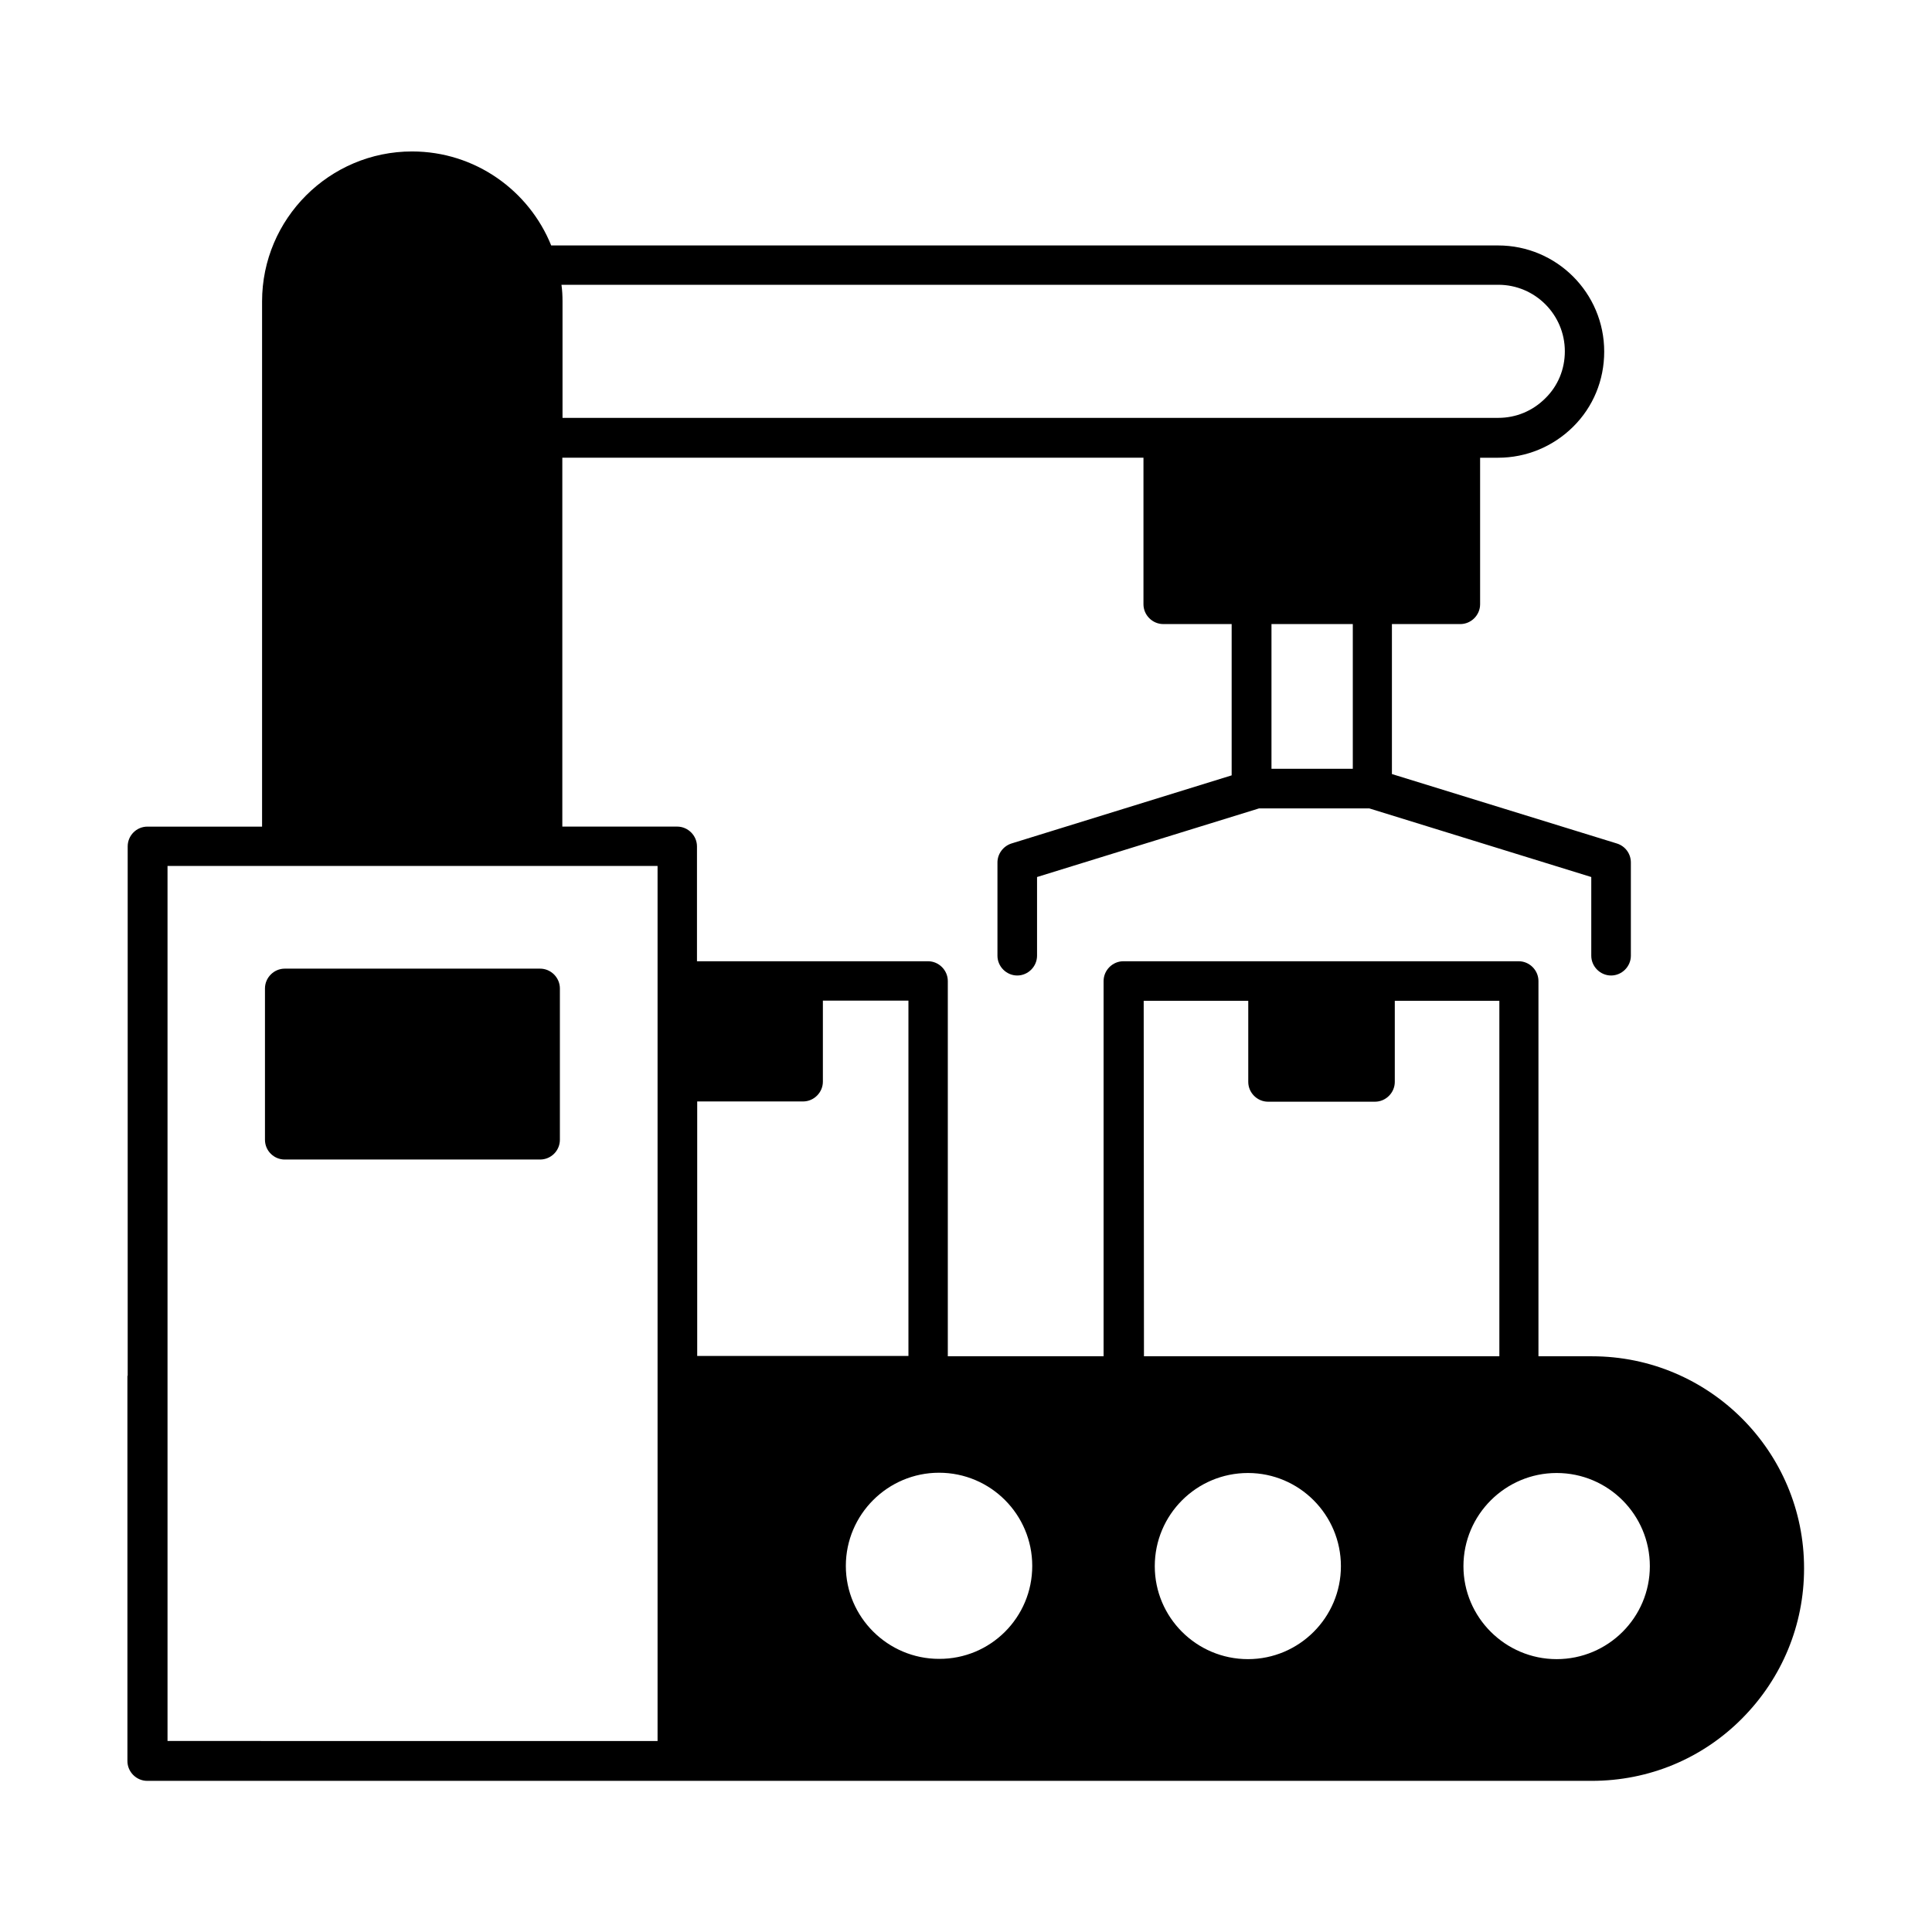<?xml version="1.0" encoding="UTF-8"?>
<!-- Uploaded to: SVG Find, www.svgrepo.com, Generator: SVG Find Mixer Tools -->
<svg fill="#000000" width="800px" height="800px" version="1.1" viewBox="144 144 512 512" xmlns="http://www.w3.org/2000/svg">
 <g>
  <path d="m565.91 503.42h-14.203v-99.434c0-2.867-2.379-5.246-5.246-5.246h-104.75c-2.867 0-5.246 2.379-5.246 5.246v99.434h-41.285v-99.434c0-2.867-2.379-5.246-5.246-5.246h-61.227v-30.438c0-2.867-2.379-5.246-5.246-5.246h-30.438v-97.754h154.01v38.836c0 2.867 2.379 5.246 5.246 5.246h18.125v40.094l-58.359 18.055c-2.168 0.699-3.707 2.731-3.707 5.039v24.699c0 2.867 2.379 5.246 5.246 5.246s5.246-2.379 5.246-5.246v-20.852l58.848-18.191h29.18l58.848 18.191v20.852c0 2.867 2.379 5.246 5.246 5.246 2.867 0 5.246-2.379 5.246-5.246v-24.699c0-2.309-1.469-4.34-3.707-5.039l-59.617-18.402v-39.746h18.125c2.867 0 5.246-2.379 5.246-5.246v-38.836h4.758c7.488 0 14.555-2.938 19.871-8.188 5.316-5.246 8.258-12.316 8.258-19.941 0-15.535-12.594-28.129-28.129-28.129h-250.93c-5.879-14.555-20.152-24.91-36.875-24.91-21.902 0-39.746 17.844-39.746 39.746v139.18h-30.367c-2.938 0-5.246 2.379-5.246 5.246v140.23c0 0.07-0.07 0.07-0.07 0.141v102.02c0 2.867 2.379 5.246 5.246 5.246h382.82c15.113 0 29.25-5.879 39.816-16.516 10.637-10.707 16.445-24.84 16.445-39.746 0.066-30.992-25.125-56.254-56.191-56.254zm-118.82-94.184h27.711v21.48c0 2.867 2.379 5.246 5.246 5.246h28.34c2.867 0 5.246-2.379 5.246-5.246v-21.48h27.711v94.184h-94.184zm-62.344 94.113h-55.98v-67.453h28.059c2.867 0 5.246-2.379 5.246-5.246v-21.48h22.672zm117.76-155.62h-21.551v-38.344h21.551zm38.559-128.26c9.727 0 17.633 7.906 17.633 17.633 0 4.758-1.82 9.168-5.18 12.457-3.359 3.359-7.766 5.18-12.457 5.18h-9.938-0.07-78.719-0.07-159.19v-30.859c0-1.469-0.07-2.938-0.281-4.41zm-352.67 385.91v-231.89h30.297 0.07 69.062 0.07 30.367v30.367 0.07 0.07 26.59 0.07 0.07 77.812 0.07 0.07 96.703zm204.46-21.762c-13.574 0-24.699-11.055-24.699-24.629 0-13.645 11.125-24.699 24.699-24.699 13.645 0 24.699 11.055 24.699 24.699 0.004 13.645-11.051 24.699-24.699 24.629zm81.871 0.07c-13.645 0-24.699-11.055-24.699-24.629 0-13.645 11.055-24.699 24.699-24.699 13.574 0 24.629 11.055 24.629 24.699 0 13.574-11.055 24.629-24.629 24.629zm81.801 0c-13.574 0-24.699-11.055-24.699-24.629 0-13.645 11.125-24.699 24.699-24.699 13.645 0 24.699 11.055 24.699 24.699 0 13.574-11.055 24.629-24.699 24.629z"/>
  <path d="m287.13 400.7h-67.664c-2.867 0-5.246 2.379-5.246 5.246v40.094c0 2.938 2.379 5.246 5.246 5.246h67.664c2.867 0 5.246-2.309 5.246-5.246v-40.094c0-2.867-2.379-5.246-5.246-5.246z"/>
 </g>
</svg>